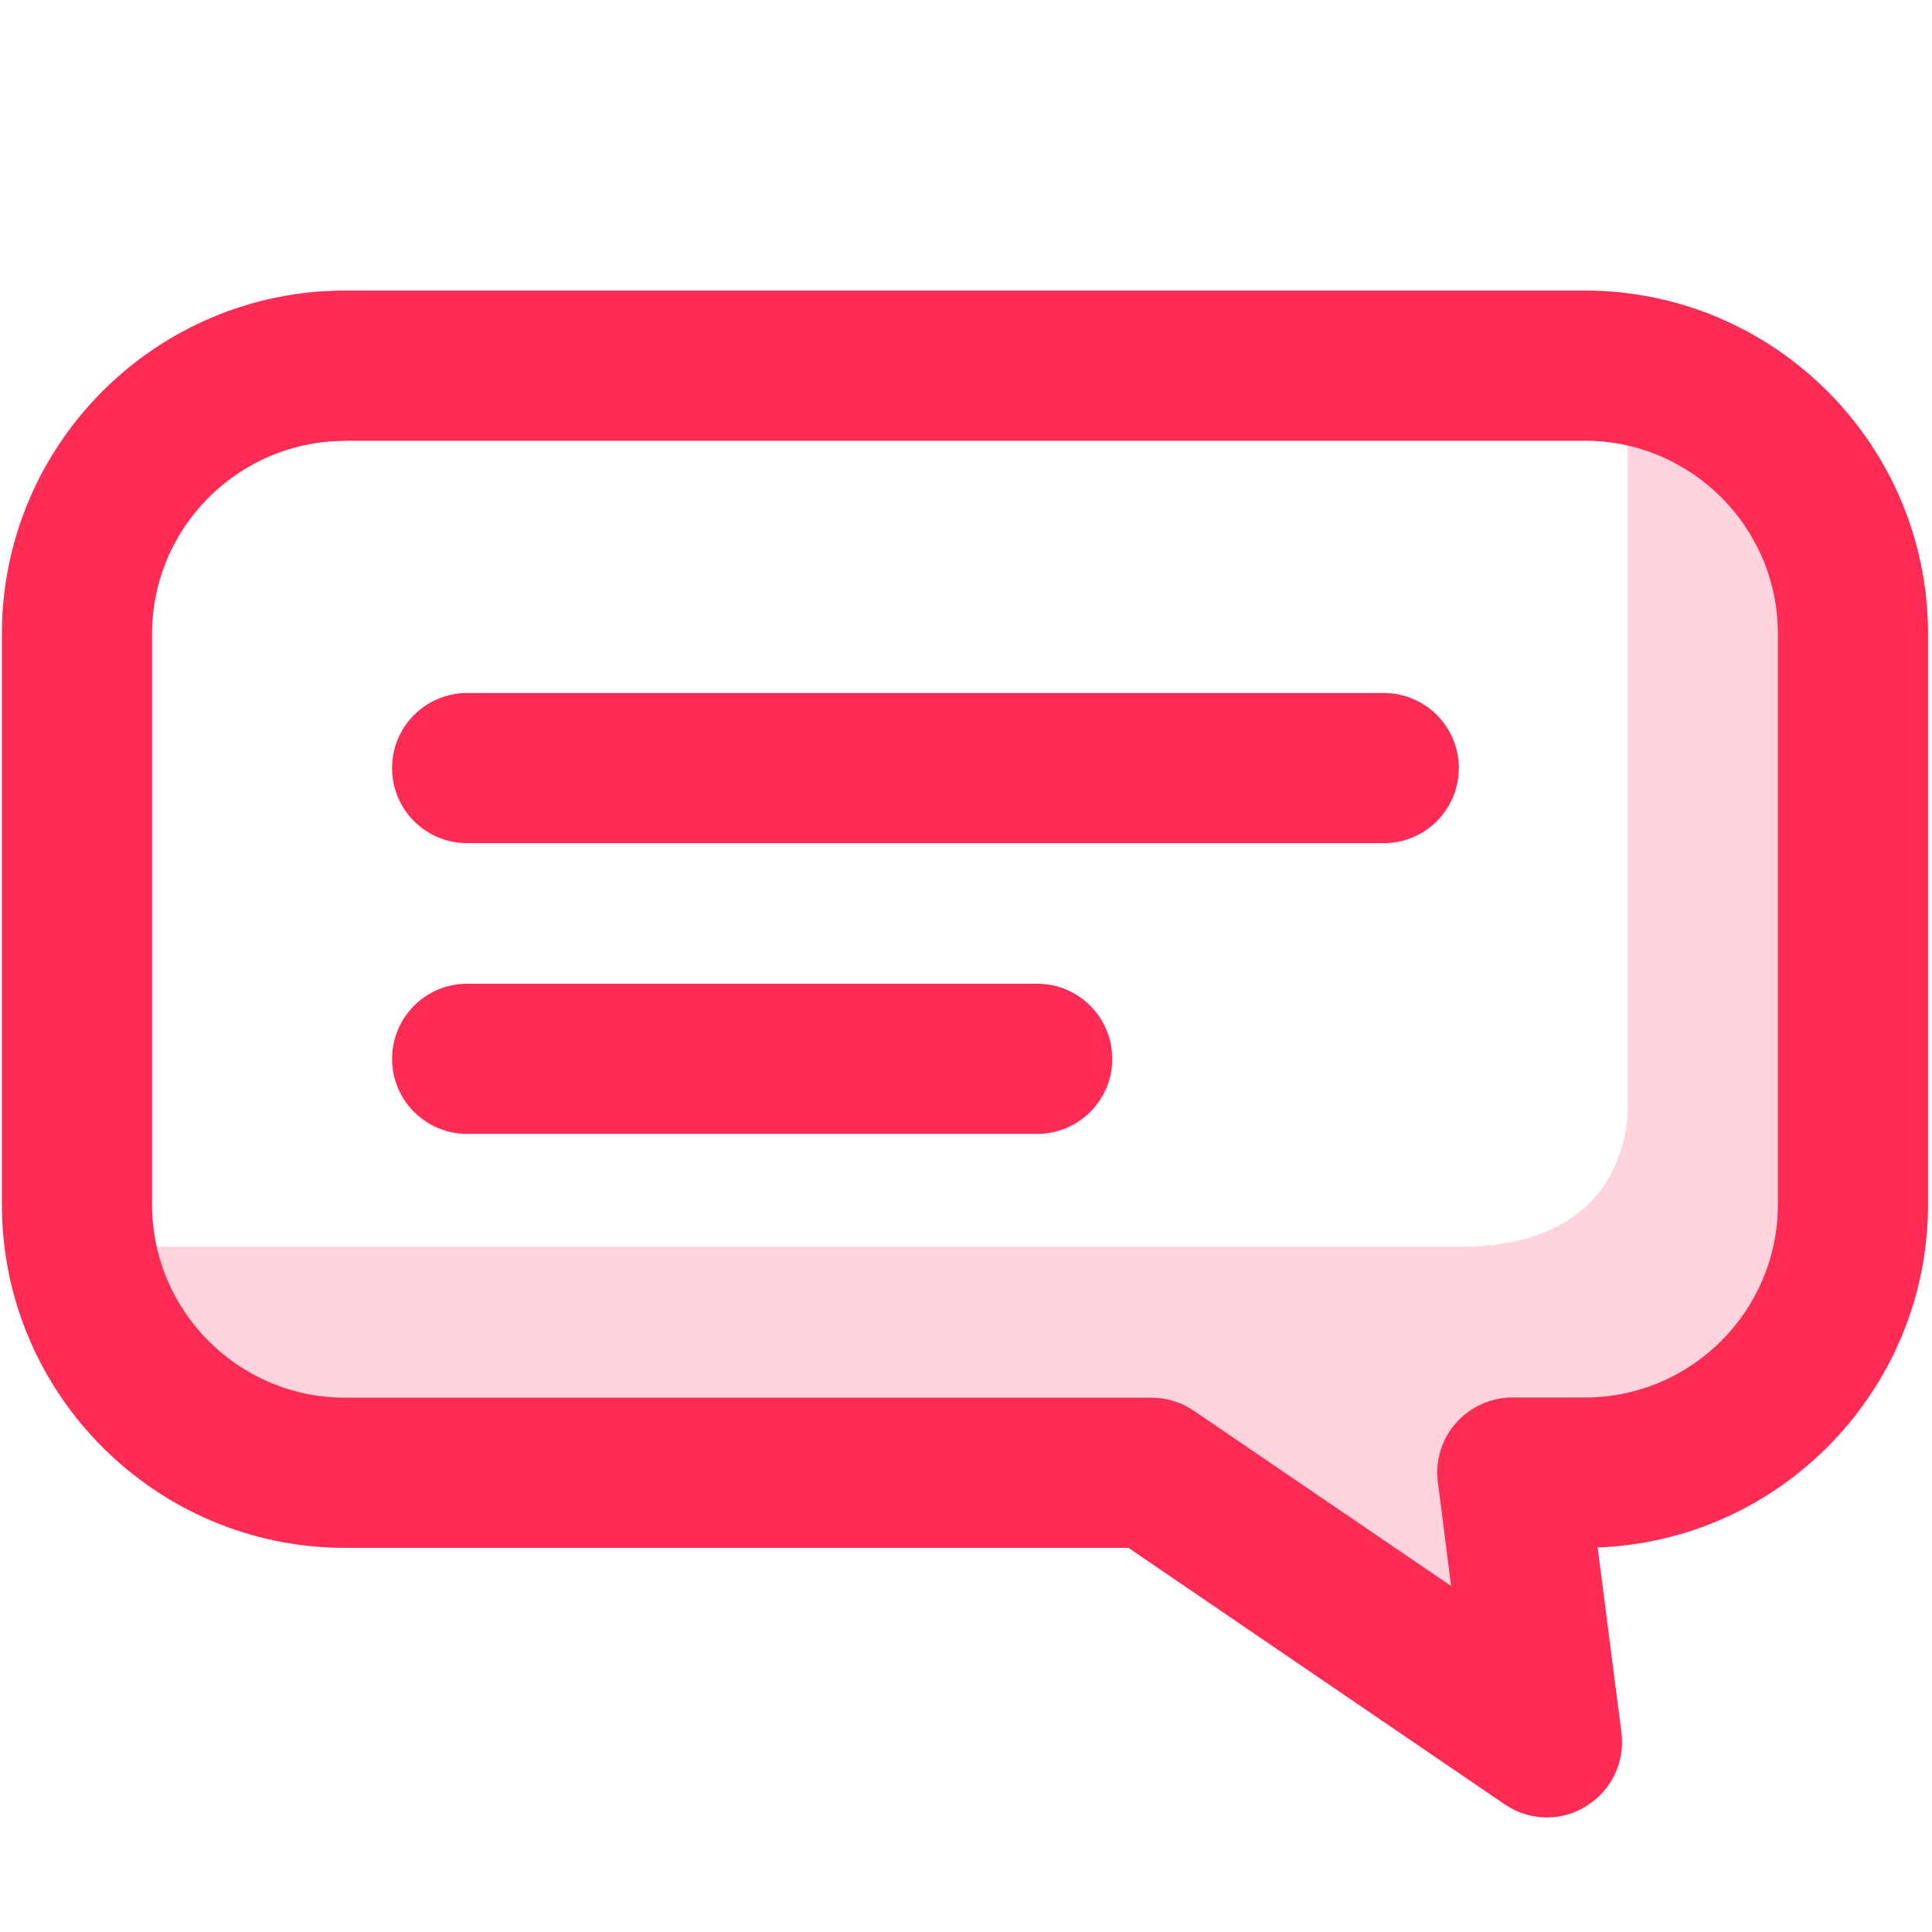 <?xml version="1.0" encoding="utf-8"?>
<!-- Generator: Adobe Illustrator 23.0.6, SVG Export Plug-In . SVG Version: 6.00 Build 0)  -->
<svg version="1.1" id="Layer_1" xmlns="http://www.w3.org/2000/svg" xmlns:xlink="http://www.w3.org/1999/xlink" x="0px" y="0px"
	 viewBox="0 0 1024 1024" style="enable-background:new 0 0 1024 1024;" xml:space="preserve">
<style type="text/css">
	.st0{opacity:0.2;fill:#FE2C55;}
	.st1{fill:#FE2C55;}
</style>
<g id="support_1_">
	<path class="st0" d="M862.7,181v402.8c0,0,5.9,77-88.9,77c-106.6,0-753.9,0-753.9,0s68.8,98.8,121.5,98.8s455.6,0,455.6,0
		l213.3,145l-17.8-142.2h35.5c0,0,142.2,11.8,142.2-142.2s0-325.7,0-325.7S927.9,181,862.7,181z"/>
	<path class="st1" d="M733.4,446.9H247.6c-22,0-39.8-17.8-39.8-39.8s17.8-39.8,39.8-39.8h485.8c22,0,39.8,17.8,39.8,39.8
		S755.4,446.9,733.4,446.9z"/>
	<path class="st1" d="M820,963.3c-7.8,0-15.7-2.3-22.4-6.9L598.1,820.4H182.9C82.6,820.4,1,738.8,1,638.5V335.9
		C1,235.6,82.6,154,182.9,154h657.1c100.3,0,181.9,81.6,181.9,181.9v302.5c0,98-77.9,178.2-175.1,181.8l12.6,98.1
		c2,15.6-5.3,30.8-18.7,39C834.4,961.3,827.2,963.3,820,963.3z M182.9,233.7c-56.4,0-102.3,45.9-102.3,102.3v302.5
		c0,56.4,45.9,102.3,102.3,102.3h427.4c8,0,15.8,2.4,22.4,6.9l136.4,92.9l-7-55c-1.5-11.4,2-22.8,9.6-31.4
		c7.6-8.6,18.5-13.5,29.9-13.5h38.4c56.4,0,102.3-45.9,102.3-102.3V335.9c0-56.4-45.9-102.3-102.3-102.3H182.9z"/>
	<path class="st1" d="M549.7,601H247.6c-22,0-39.8-17.8-39.8-39.8c0-22,17.8-39.8,39.8-39.8h302.1c22,0,39.8,17.8,39.8,39.8
		C589.6,583.1,571.7,601,549.7,601z"/>
</g>
</svg>
